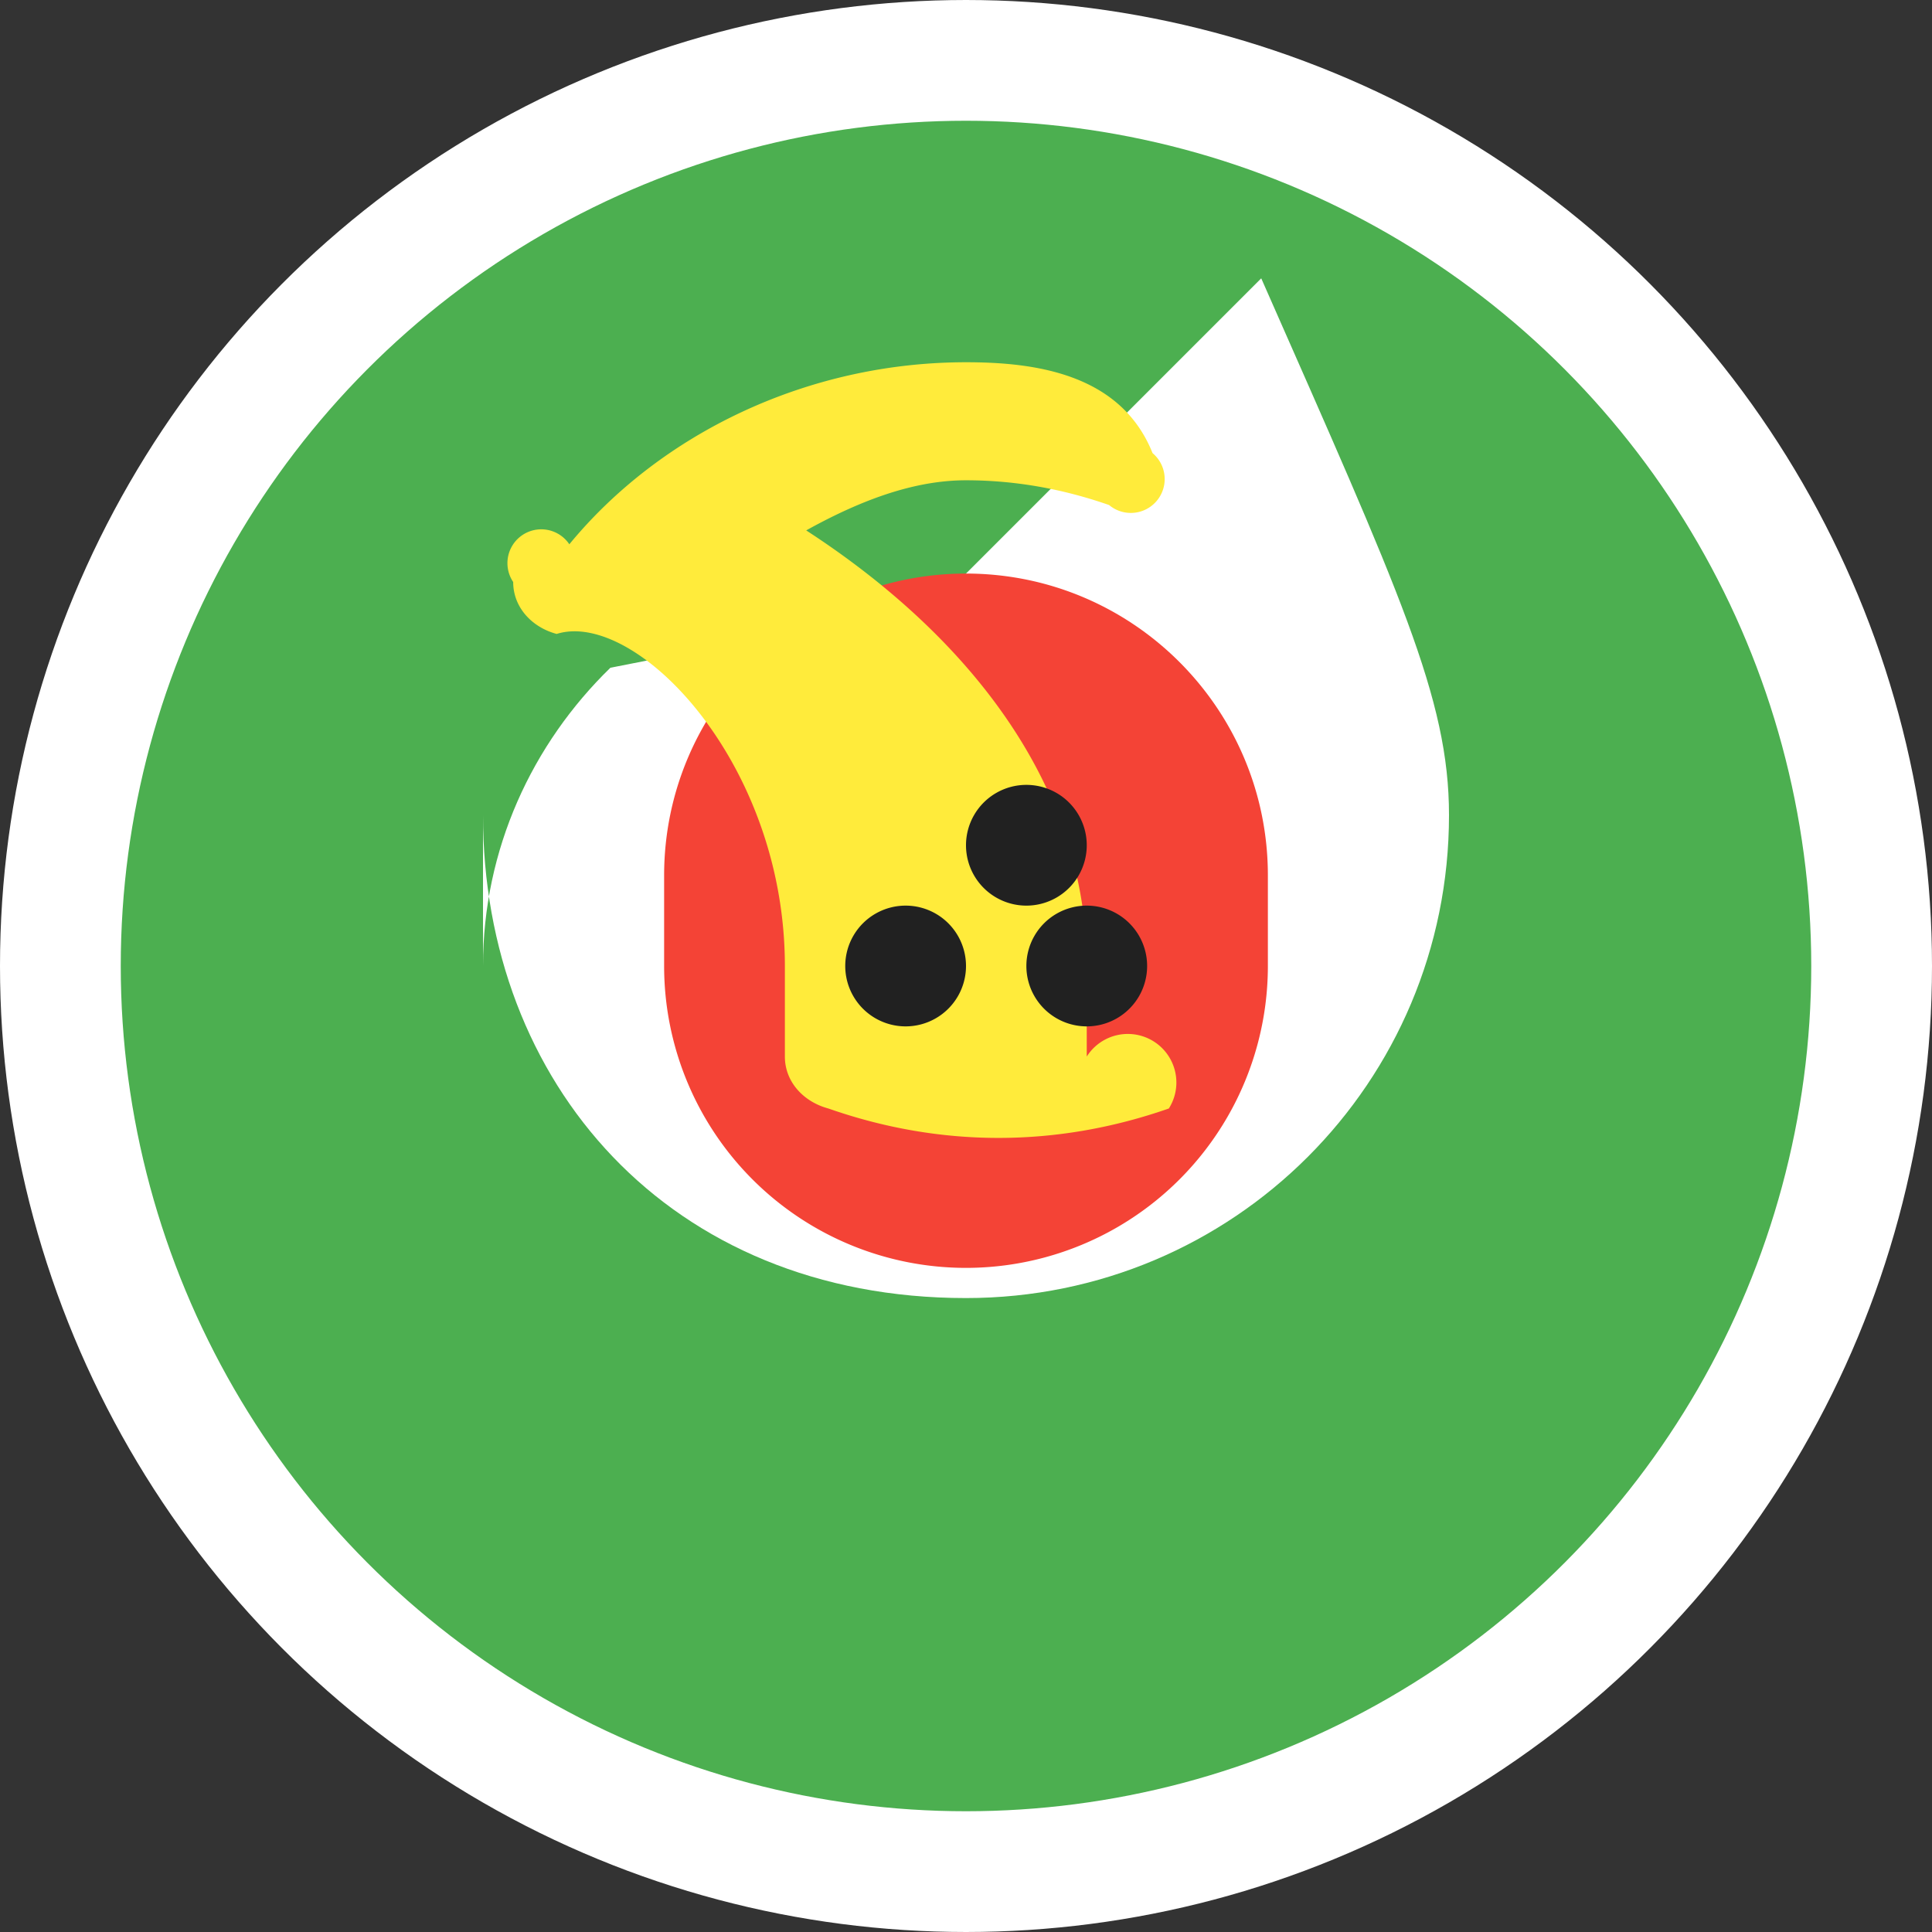 <svg xmlns="http://www.w3.org/2000/svg" viewBox="0 0 64 64" fill="none">
  <rect x="0" y="0" width="64" height="64" fill="#333333" stroke="none"/>
  <circle cx="32" cy="32" r="30" fill="#4CAF50" stroke="#FFFFFF" stroke-width="4"/>
  <path d="M16 32c0-3.87 1.63-7.36 4.22-9.88L31 20l10.78-10.78C46.37 19.64 48 23.13 48 27c0 8.86-7.14 16-16 16-9.86 0-16-7.14-16-16z" fill="#FFFFFF"/>
  <path d="M32 42a10 10 0 01-10-10v-3c0-5.52 4.48-10 10-10s10 4.48 10 10v3a10 10 0 01-10 10z" fill="#F44336"/>
  <path d="M32 12c-5.25 0-10.12 2.36-13.14 6.03A1 1 0 0017 19.28c0 .84.62 1.5 1.44 1.72C21.05 20.18 26 25.24 26 32v3c0 .84.62 1.5 1.44 1.72 3.71 1.3 7.56 1.3 11.28 0A1 1 0 0036 35v-3c0-6.76-4.94-11.82-10.14-14.96A1 1 0 0024 19.28C26.91 17.26 29.53 15.91 32 15.91c1.64 0 3.22.29 4.74.82a1 1 0 001.44-1.72C37.12 12.36 34.25 12 32 12z" fill="#FFEB3B"/>
  <path d="M34 30a2 2 0 100-4 2 2 0 000 4zM30 34a2 2 0 100-4 2 2 0 000 4zM36 34a2 2 0 100-4 2 2 0 000 4z" fill="#212121"/>
</svg>